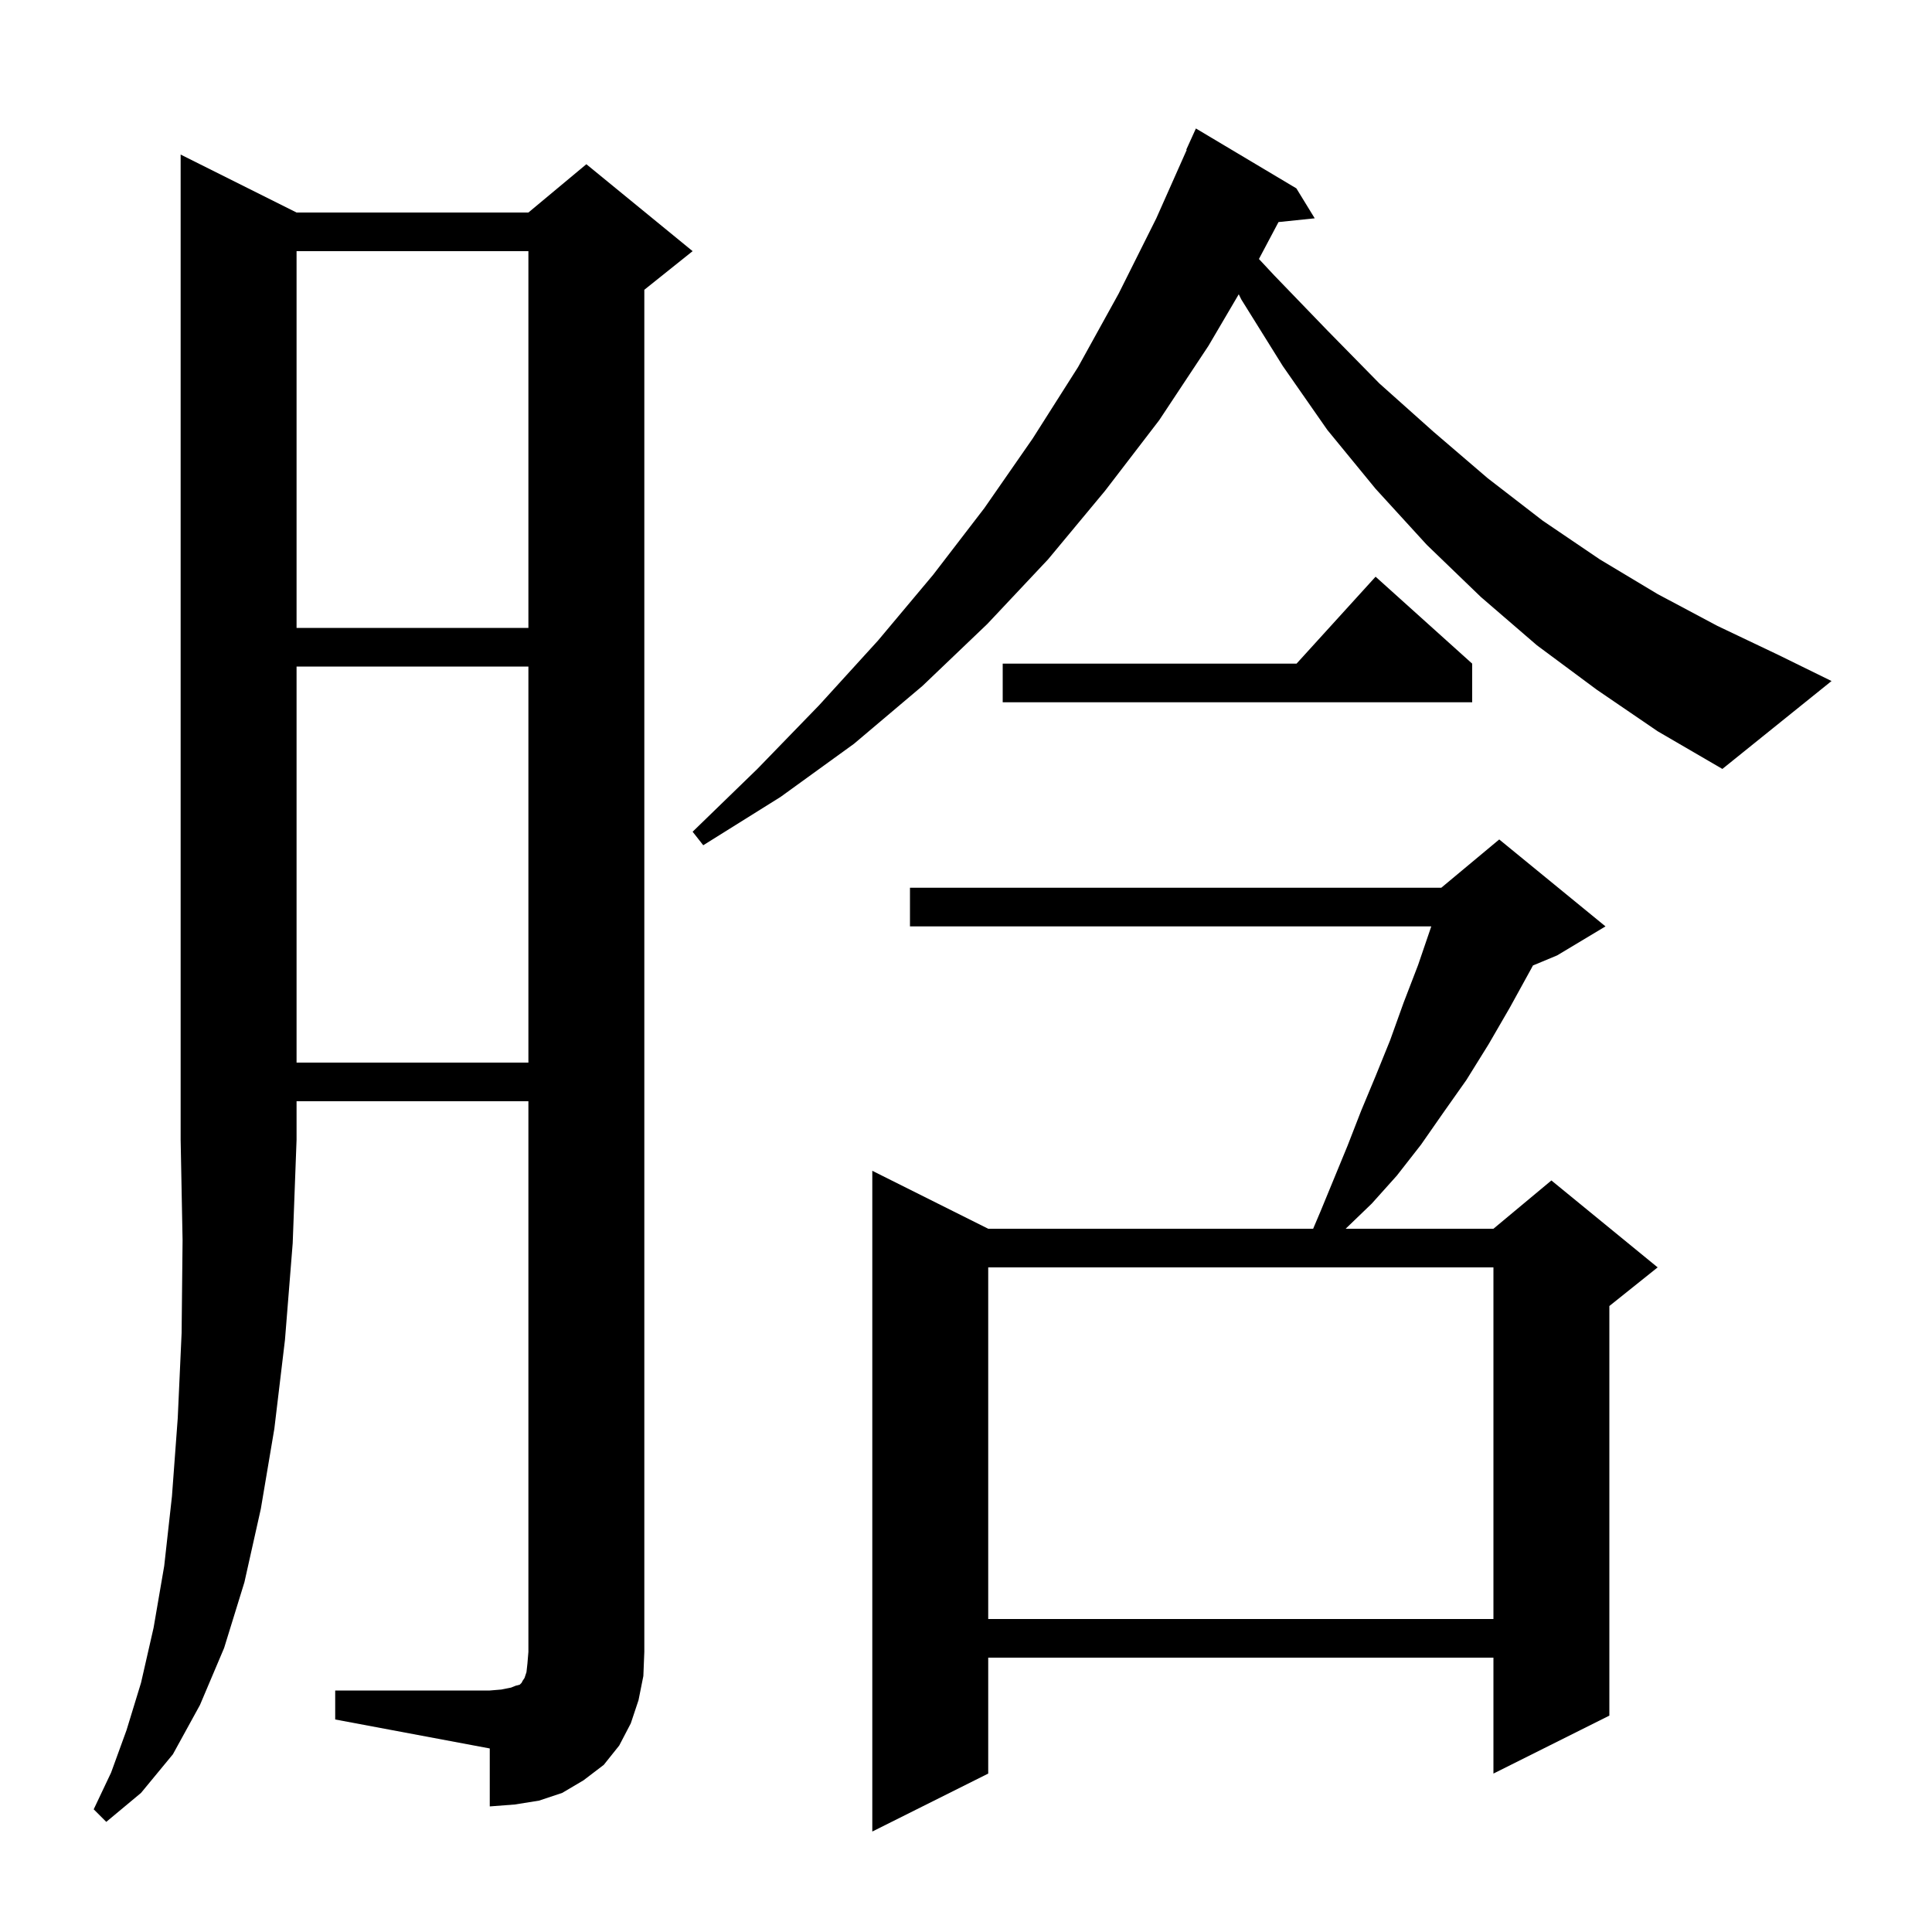 <svg xmlns="http://www.w3.org/2000/svg" xmlns:xlink="http://www.w3.org/1999/xlink" version="1.1" baseProfile="full" viewBox="0 0 200 200" width="200" height="200">
<g fill="black">
<path d="M 166.2 95.9 L 161.2 98.9 L 158.69 99.946 L 158.5 100.3 L 156.3 104.3 L 154.1 108.1 L 151.8 111.8 L 149.4 115.2 L 147.1 118.5 L 144.6 121.7 L 142.0 124.6 L 139.3 127.2 L 154.6 127.2 L 160.6 122.2 L 171.6 131.2 L 166.6 135.2 L 166.6 177.6 L 154.6 183.6 L 154.6 171.6 L 102.3 171.6 L 102.3 183.6 L 90.3 189.6 L 90.3 121.2 L 102.3 127.2 L 135.936 127.2 L 136.7 125.4 L 139.5 118.6 L 140.9 115.0 L 142.4 111.4 L 143.9 107.7 L 145.3 103.8 L 146.8 99.9 L 148.166 95.9 L 94.2 95.9 L 94.2 91.9 L 149.2 91.9 L 155.2 86.9 Z M 30.7 22.0 L 54.7 22.0 L 60.7 17.0 L 71.7 26.0 L 66.7 30.0 L 66.7 171.0 L 66.6 173.5 L 66.1 176.0 L 65.3 178.4 L 64.1 180.7 L 62.5 182.7 L 60.4 184.3 L 58.2 185.6 L 55.8 186.4 L 53.3 186.8 L 50.7 187.0 L 50.7 181.0 L 34.7 178.0 L 34.7 175.0 L 50.7 175.0 L 51.9 174.9 L 52.9 174.7 L 53.4 174.5 L 53.8 174.4 L 54.0 174.2 L 54.1 174.0 L 54.3 173.7 L 54.5 173.1 L 54.6 172.2 L 54.7 171.0 L 54.7 114.0 L 30.7 114.0 L 30.7 118.0 L 30.3 128.7 L 29.5 138.7 L 28.4 147.9 L 27.0 156.2 L 25.3 163.8 L 23.2 170.6 L 20.7 176.5 L 17.9 181.6 L 14.6 185.6 L 11.0 188.6 L 9.7 187.3 L 11.5 183.5 L 13.1 179.1 L 14.6 174.2 L 15.9 168.5 L 17.0 162.1 L 17.8 154.9 L 18.4 146.8 L 18.8 138.0 L 18.9 128.4 L 18.7 118.0 L 18.7 16.0 Z M 102.3 131.2 L 102.3 167.6 L 154.6 167.6 L 154.6 131.2 Z M 30.7 69.0 L 30.7 110.0 L 54.7 110.0 L 54.7 69.0 Z M 165.3 71.4 L 159.1 66.8 L 153.3 61.8 L 147.7 56.4 L 142.4 50.6 L 137.4 44.5 L 132.8 37.9 L 128.5 31.0 L 128.235 30.463 L 125.1 35.8 L 120.0 43.5 L 114.4 50.8 L 108.5 57.9 L 102.2 64.6 L 95.5 71.0 L 88.4 77.0 L 80.8 82.5 L 72.8 87.5 L 71.7 86.1 L 78.4 79.6 L 84.8 73.0 L 90.9 66.3 L 96.6 59.5 L 101.9 52.6 L 106.9 45.4 L 111.6 38.0 L 115.8 30.4 L 119.7 22.6 L 122.848 15.517 L 122.8 15.5 L 123.8 13.3 L 134.2 19.5 L 136.1 22.6 L 132.351 22.988 L 130.324 26.811 L 131.9 28.5 L 137.4 34.2 L 142.8 39.7 L 148.4 44.7 L 154.0 49.5 L 159.7 53.9 L 165.6 57.9 L 171.6 61.5 L 177.8 64.8 L 184.1 67.8 L 189.6 70.5 L 178.3 79.6 L 171.6 75.7 Z M 152.4 68.7 L 152.4 72.7 L 103.8 72.7 L 103.8 68.7 L 134.218 68.7 L 142.4 59.7 Z M 30.7 26.0 L 30.7 65.0 L 54.7 65.0 L 54.7 26.0 Z " />
</g>
</svg>

